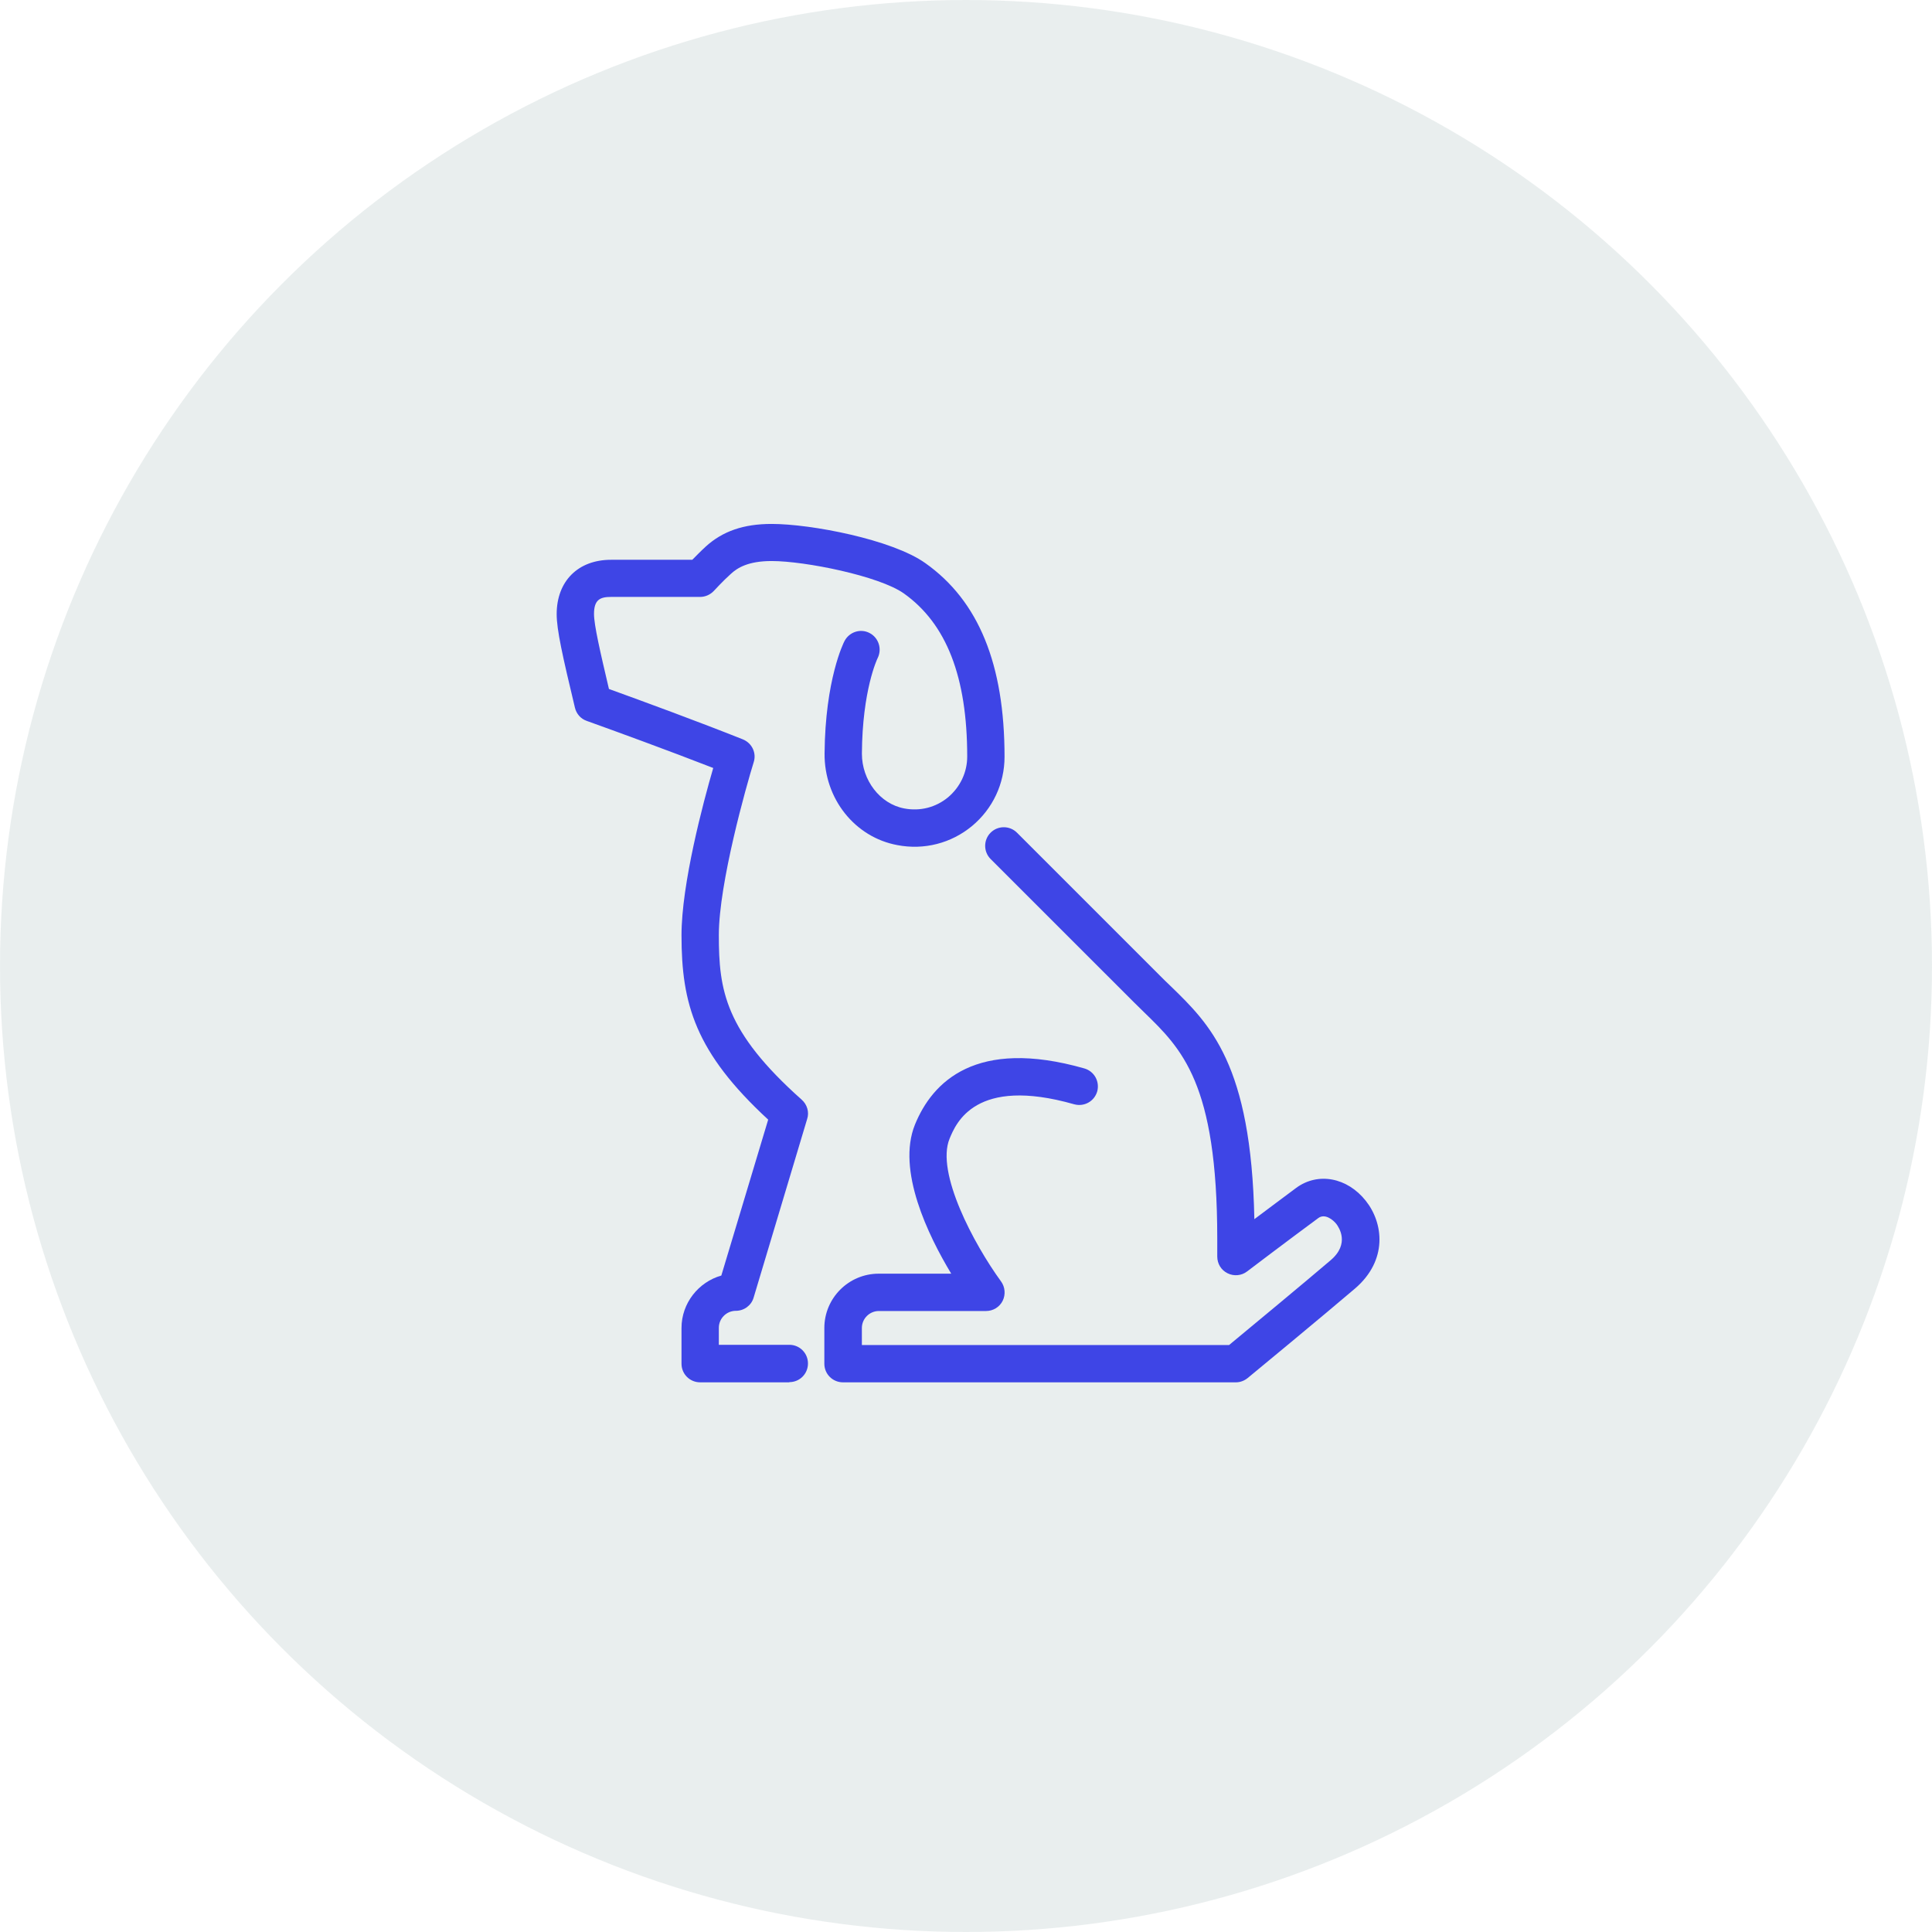 <svg width="59" height="59" viewBox="0 0 59 59" fill="none" xmlns="http://www.w3.org/2000/svg">
<circle cx="29.5" cy="29.5" r="29.5" fill="#D5DFDE" fill-opacity="0.5"/>
<path d="M37.736 42.214H25.744C25.427 42.214 25.174 41.961 25.174 41.645V40.555C25.174 39.637 25.921 38.896 26.833 38.896H29.049C28.346 37.731 27.377 35.737 27.941 34.344C28.473 33.039 29.802 31.684 33.114 32.628C33.418 32.716 33.589 33.027 33.507 33.331C33.418 33.635 33.108 33.806 32.804 33.723C29.784 32.862 29.195 34.299 28.998 34.774C28.574 35.806 29.739 37.991 30.569 39.131C30.695 39.302 30.714 39.536 30.619 39.726C30.524 39.916 30.328 40.036 30.113 40.036H26.839C26.554 40.036 26.32 40.27 26.32 40.555V41.075H37.534C38.078 40.625 39.889 39.124 40.636 38.485C41.232 37.978 40.883 37.478 40.814 37.383C40.712 37.25 40.459 37.047 40.257 37.199C39.319 37.89 38.085 38.827 38.085 38.827C37.914 38.96 37.679 38.979 37.489 38.884C37.293 38.789 37.173 38.593 37.173 38.371V37.826C37.173 33.077 36.09 32.032 34.944 30.918C34.836 30.811 34.722 30.703 34.615 30.595L30.252 26.233C30.03 26.011 30.03 25.65 30.252 25.428C30.474 25.207 30.835 25.207 31.056 25.428L35.419 29.791C35.527 29.899 35.628 30 35.736 30.101C36.951 31.279 38.211 32.495 38.306 37.231C38.705 36.934 39.174 36.579 39.585 36.275C40.25 35.787 41.143 35.958 41.707 36.668C42.251 37.351 42.384 38.485 41.384 39.346C40.497 40.106 38.104 42.081 38.104 42.081C38.002 42.164 37.876 42.214 37.743 42.214H37.736Z" fill="#3E45E6"/>
<path d="M24.105 42.214H21.382C21.065 42.214 20.812 41.961 20.812 41.645V40.555C20.812 39.796 21.331 39.15 22.028 38.953L23.459 34.192C21.23 32.134 20.812 30.659 20.812 28.563C20.812 26.999 21.47 24.517 21.781 23.453C20.4 22.915 18.817 22.338 17.918 22.015C17.735 21.952 17.602 21.8 17.557 21.61C17.177 20.021 17 19.236 17 18.754C17 17.748 17.652 17.095 18.659 17.095H21.141C21.255 16.982 21.407 16.823 21.546 16.697C22.066 16.222 22.705 16 23.566 16C24.763 16 27.245 16.475 28.258 17.197C29.886 18.349 30.677 20.287 30.677 23.111C30.677 23.934 30.316 24.7 29.683 25.226C29.05 25.751 28.22 25.966 27.403 25.808C26.105 25.568 25.168 24.39 25.181 23.009C25.2 20.749 25.764 19.622 25.789 19.578C25.934 19.299 26.276 19.185 26.555 19.331C26.834 19.476 26.941 19.818 26.802 20.097C26.789 20.122 26.333 21.078 26.321 23.016C26.321 23.826 26.872 24.548 27.612 24.688C28.1 24.782 28.581 24.656 28.955 24.346C29.322 24.035 29.537 23.586 29.537 23.105C29.537 20.673 28.904 19.046 27.6 18.121C26.846 17.589 24.586 17.133 23.566 17.133C22.844 17.133 22.515 17.342 22.312 17.532C22.078 17.741 21.806 18.039 21.8 18.045C21.692 18.159 21.54 18.229 21.382 18.229H18.659C18.33 18.229 18.14 18.311 18.14 18.748C18.14 19.09 18.33 19.907 18.596 21.04C19.647 21.42 21.318 22.034 22.686 22.579C22.965 22.693 23.11 22.997 23.015 23.282C22.794 23.991 21.952 26.973 21.952 28.556C21.952 30.234 22.129 31.488 24.484 33.584C24.649 33.73 24.719 33.964 24.649 34.173L23.015 39.625C22.946 39.865 22.724 40.03 22.471 40.03C22.186 40.03 21.952 40.264 21.952 40.549V41.068H24.105C24.421 41.068 24.674 41.322 24.674 41.638C24.674 41.955 24.421 42.208 24.105 42.208V42.214Z" fill="#3E45E6"/>
</svg>
